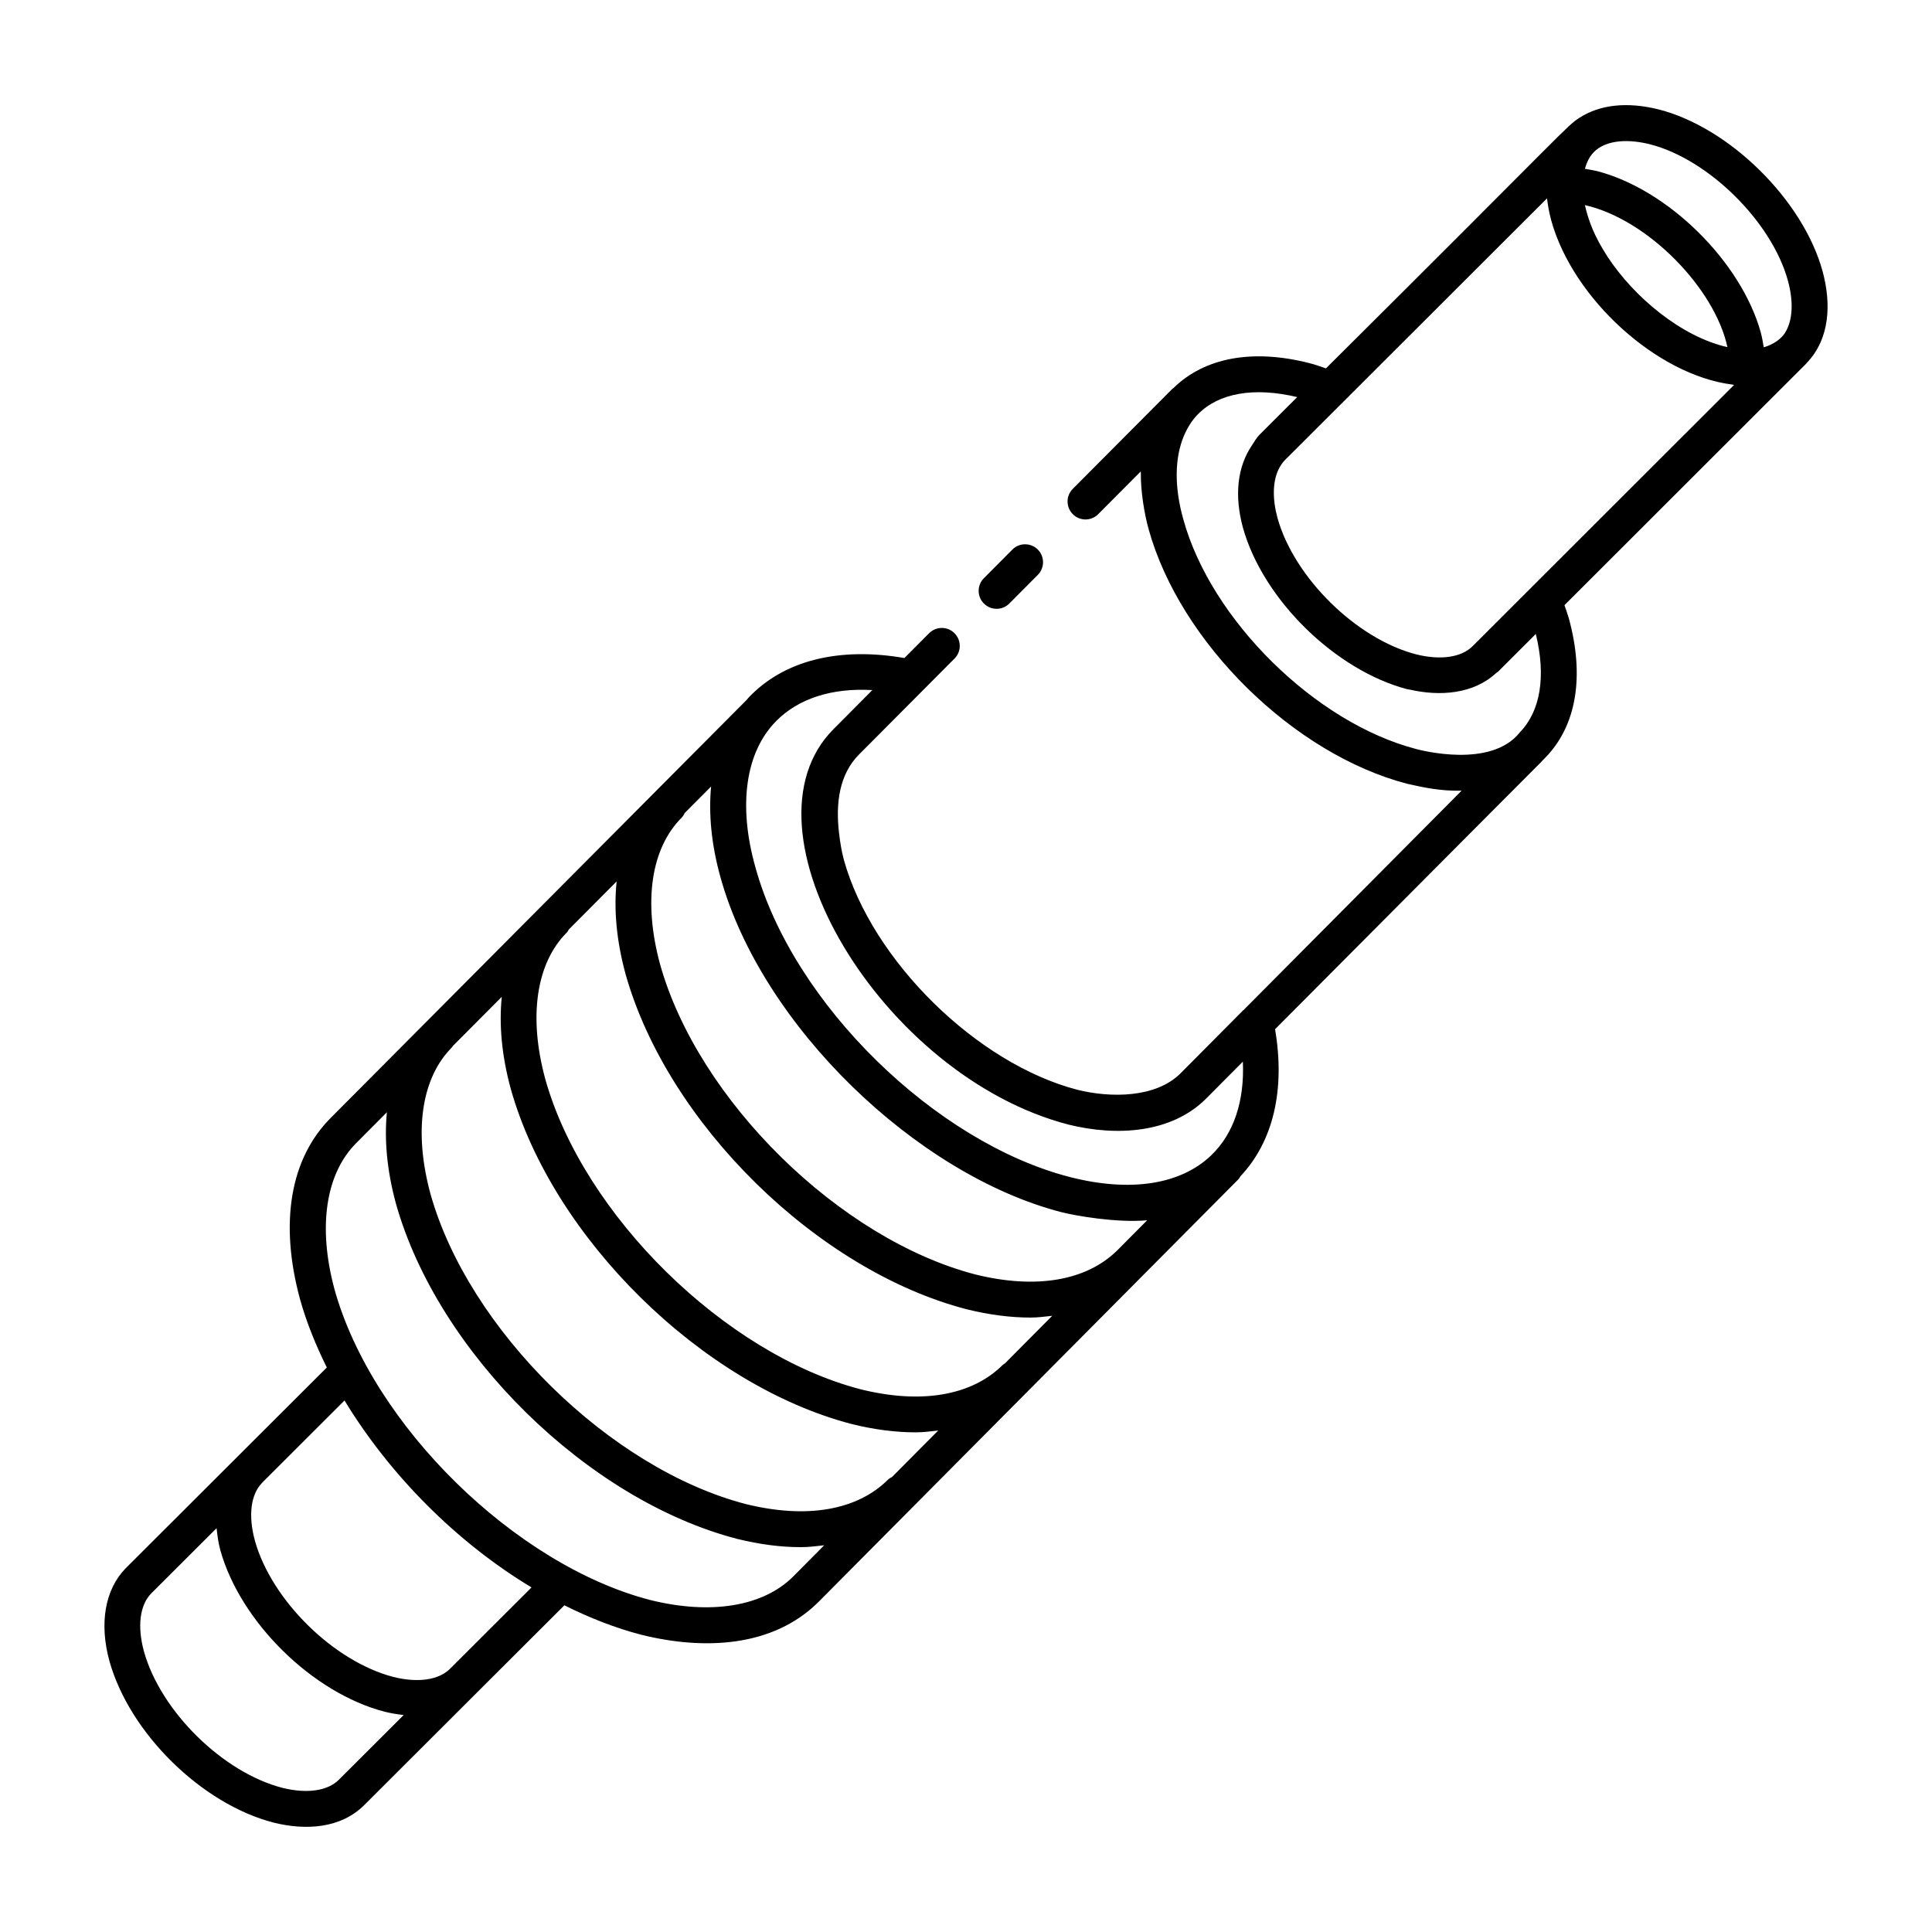 <?xml version="1.0" encoding="UTF-8"?>
<!-- Uploaded to: SVG Find, www.svgrepo.com, Generator: SVG Find Mixer Tools -->
<svg fill="#000000" width="800px" height="800px" version="1.1" viewBox="144 144 512 512" xmlns="http://www.w3.org/2000/svg">
 <g>
  <path d="m412.29 289.64-7.551 7.594c-1.852 1.855-1.844 4.875 0.02 6.723 1.875 1.859 4.883 1.836 6.723-0.02l7.551-7.594c1.852-1.855 1.844-4.875-0.02-6.723-1.859-1.836-4.867-1.848-6.723 0.02z"/>
  <path d="m583.57 173c-8.281-2.07-15.543-1.309-20.992 2.211-3.539 2.289-2.414 2.031-67.188 66.414-1.457-0.484-2.918-1.027-4.359-1.387-15.062-3.852-27.852-1.492-36.082 6.637-0.09 0.078-0.207 0.109-0.293 0.195l-26.359 26.484c-1.852 1.855-1.844 4.863 0.02 6.723 1.855 1.848 4.875 1.855 6.723-0.02l11.27-11.324c0 0.105 0.023 0.223 0.02 0.328-0.047 4.793 0.852 10.586 2.062 14.969 8.328 30.051 38.461 59.699 68.602 67.496 3.984 0.891 8.672 1.957 14.348 1.809l-57.801 58.152c-0.023 0.023-0.059 0.023-0.078 0.043l-16.625 16.727c-6.531 6.531-18.508 6.531-27.277 4.356-26.664-6.906-54.438-34.219-61.902-60.852-0.676-2.488-1.023-4.844-1.301-7.156-0.941-7.891 0.043-15.609 5.301-20.867l25.301-25.418c1.852-1.855 1.844-4.863-0.02-6.723-1.852-1.848-4.867-1.848-6.723 0.02l-6.535 6.566c-17.434-3.008-32.082 0.66-41.41 10.609-0.129 0.137-0.223 0.297-0.348 0.434l-110.24 110.79c-10.781 10.77-13.684 27.844-8.168 48.117 1.699 6.074 4.148 12.121 7.094 18.066l-53.285 53.188c-5.504 5.617-7.078 14.602-4.316 24.656 5.352 19.094 24.465 37.883 43.566 42.785 8.543 2.106 17.781 1.523 23.969-4.68 3.516-3.508 54.023-53.93 53.02-52.926 6.707 3.348 13.547 6.035 20.398 7.812 16.578 4.106 34.82 3.344 46.93-8.688 3.195-3.219 112.69-113.43 111.31-112.03 0.223-0.227 0.332-0.508 0.5-0.762 8.711-9.223 11.934-22.91 9.203-39 98.086-98.566 64.371-64.559 71.598-71.949 8.277-8.43 10.488-21.566 6.231-37.012-0.328-1.141-0.758-2.277-1.141-3.418 76.219-76.152 61.898-61.844 64.07-64.012 0.031-0.031 0.039-0.07 0.066-0.102 6.254-6.453 6.606-15.781 4.269-24.387-5.172-18.848-24.645-38.074-43.426-42.875zm-248.68 203.33c10.906 39.539 52.059 78.961 90.32 88.887 3.695 0.953 14.719 2.91 22.801 2.164l-7.914 7.965c-8.188 8.098-21.551 10.359-37.551 6.414-36.02-9.328-73.535-46.23-83.621-82.211-4.504-16.562-2.414-30.727 5.723-38.867 0.367-0.367 0.602-0.801 0.824-1.238l6.973-7.004c-0.676 7.254 0.062 15.273 2.445 23.891zm-55.551 56.16c11.09 39.582 50.793 78.629 90.445 88.914 5.922 1.465 11.57 2.18 16.871 2.18 2.078 0 4.019-0.262 5.984-0.484l-12.238 12.316c-0.383 0.211-0.773 0.402-1.098 0.727-8.188 8.141-21.578 10.414-37.609 6.461-36.02-9.34-73.535-46.238-83.617-82.211-4.504-16.57-2.414-30.734 5.723-38.867 0.105-0.105 0.145-0.246 0.238-0.359l12.934-12.996c-0.742 7.352-0.031 15.508 2.367 24.32zm-45.52 183.14c-2.961 2.988-8.426 3.777-14.938 2.18-15.805-4.059-32.277-20.266-36.719-36.109-1.832-6.684-1.125-12.32 1.914-15.43l17.32-17.289c0.207 1.91 0.449 3.84 1 5.859 5.332 19.039 24.438 37.828 43.547 42.785 1.73 0.426 3.398 0.691 5.031 0.875zm29.465-29.406c-3.012 3.008-8.508 3.805-15.012 2.191-15.816-4.102-32.293-20.312-36.715-36.094-1.828-6.723-1.109-12.348 1.977-15.43 0.023-0.023 0.027-0.055 0.051-0.074l21.715-21.676c11.926 19.637 29.574 37.512 49.562 49.543-0.438 0.438 1.922-1.918-21.578 21.539zm90.887-24.398c-7.965 7.918-21.781 10.184-37.875 6.191-35.562-9.219-73.504-46.109-83.617-82.211-4.504-16.57-2.418-30.734 5.727-38.879l8.125-8.168c-0.711 7.309 0.004 15.41 2.383 24.16 11.09 39.574 50.797 78.617 90.445 88.902 5.922 1.465 11.574 2.191 16.875 2.191 2.148 0 4.164-0.266 6.188-0.5zm56.102-56.465c-0.176 0.133-0.383 0.199-0.543 0.359-8.184 8.152-21.566 10.445-37.609 6.469-36.023-9.34-73.535-46.238-83.617-82.219-4.504-16.562-2.418-30.727 5.719-38.859 0.238-0.238 0.359-0.535 0.535-0.805l12.656-12.719c-0.77 7.394-0.066 15.609 2.348 24.488 11.094 39.582 50.801 78.637 90.449 88.902 5.926 1.465 11.582 2.191 16.887 2.191 1.996 0 3.859-0.262 5.754-0.465zm54.695-55.172c-8.129 7.769-21.422 9.832-37.441 5.738-35.469-9.113-73.359-45.789-83.348-82.129-4.621-16.375-2.621-30.477 5.484-38.672 0.004-0.004 0.008-0.012 0.012-0.02 5.894-5.973 14.742-8.852 25.504-8.227l-10.266 10.324c-26.523 26.539 12.781 92.039 62.305 104.84 12.695 3.129 27.152 2.297 36.352-6.84l9.801-9.859c0.461 10.477-2.414 19.109-8.402 24.84zm116.27-267.96c15.543 3.973 32.297 20.535 36.578 36.148 1.547 5.691 1.266 10.609-0.785 13.852-0.934 1.477-2.934 3.055-5.625 3.801-0.199-1.23-0.406-2.461-0.758-3.828-5.164-18.824-24.633-38.051-43.492-42.879-1.168-0.27-2.133-0.41-3.141-0.582 0.641-2.258 1.641-4.188 3.719-5.535 3.129-2.035 7.945-2.352 13.504-0.977zm-11.219 29.816c-3.566-5.5-5.047-9.551-6.008-13.691 16.68 3.769 34.441 22.09 37.777 37.648-12.234-2.785-24.699-13.207-31.77-23.957zm-82.246 37.188-9.949 9.934c-0.852 0.852-1.434 1.922-2.098 2.926-3.742 5.57-4.703 13.066-2.332 21.777 5.348 19.07 24.543 37.797 43.566 42.785 0.219 0.055 0.414 0.043 0.633 0.094 7.961 1.828 16.848 1.219 22.898-4.387 0.16-0.148 0.379-0.23 0.535-0.387l9.977-9.969c2.746 11.219 1.254 20.426-4.231 26.074-7.625 9.668-26.258 4.731-27.422 4.43-26.73-6.926-54.43-34.227-61.754-60.867-2.438-8.633-2.297-16.312 0.152-22.137 0.918-2.148 2.106-4.09 3.68-5.695 5.57-5.68 14.883-7.305 26.344-4.578zm46.516 65.984c-3.016 3.008-8.516 3.816-15.012 2.191-15.816-4.102-32.293-20.312-36.715-36.094-1.398-5.141-1.281-9.613 0.219-12.824 0.469-0.98 1.043-1.867 1.777-2.602 95.117-94.98 62.312-62.219 69.41-69.309 0.004 0.027 0.012 0.055 0.016 0.078 0.203 1.699 0.531 3.523 1.074 5.629 5.758 20.988 28.176 41.105 47.918 43.613 0.188 0.027 0.387 0.086 0.574 0.109z"/>
 </g>
</svg>